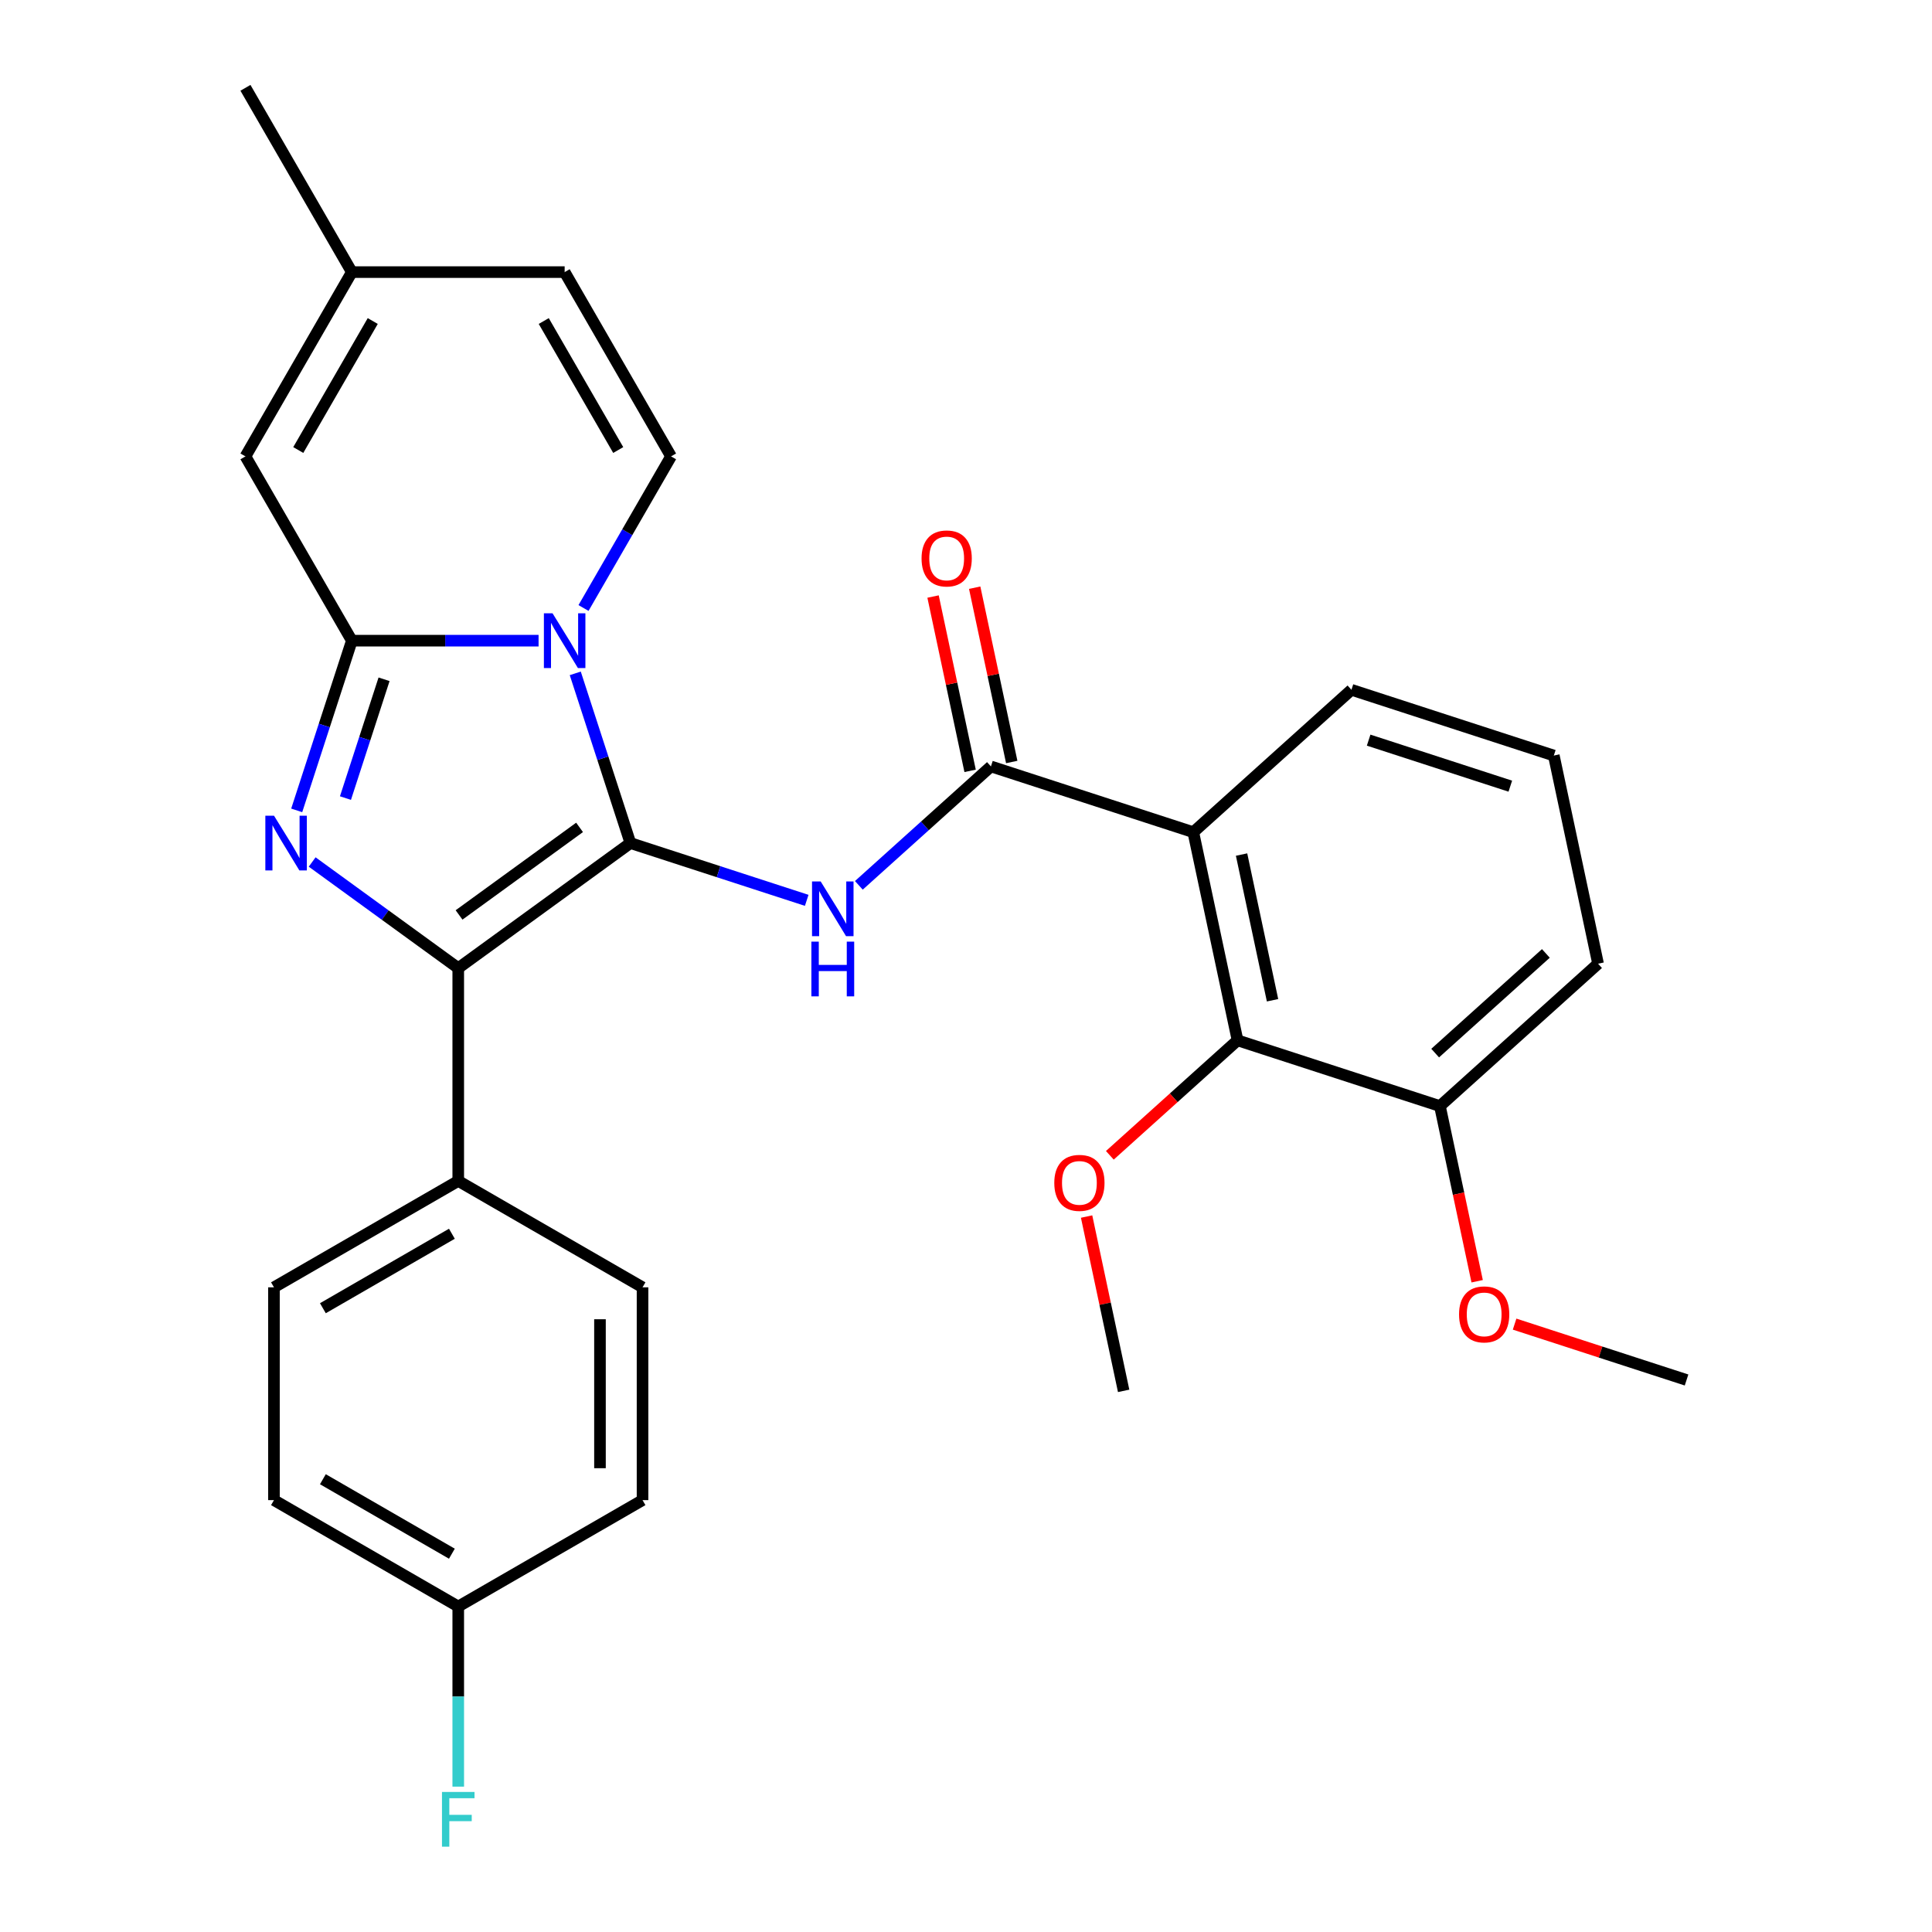 <?xml version='1.0' encoding='iso-8859-1'?>
<svg version='1.1' baseProfile='full'
              xmlns='http://www.w3.org/2000/svg'
                      xmlns:rdkit='http://www.rdkit.org/xml'
                      xmlns:xlink='http://www.w3.org/1999/xlink'
                  xml:space='preserve'
width='1000px' height='1000px' viewBox='0 0 1000 1000'>
<!-- END OF HEADER -->
<rect style='opacity:1.0;fill:#FFFFFF;stroke:none' width='1000' height='1000' x='0' y='0'> </rect>
<path class='bond-0' d='M 326.295,436.365 L 312.025,392.446' style='fill:none;fill-rule:evenodd;stroke:#000000;stroke-width:6px;stroke-linecap:butt;stroke-linejoin:miter;stroke-opacity:1' />
<path class='bond-0' d='M 312.025,392.446 L 297.755,348.527' style='fill:none;fill-rule:evenodd;stroke:#0000FF;stroke-width:6px;stroke-linecap:butt;stroke-linejoin:miter;stroke-opacity:1' />
<path class='bond-3' d='M 326.295,436.365 L 237.188,501.105' style='fill:none;fill-rule:evenodd;stroke:#000000;stroke-width:6px;stroke-linecap:butt;stroke-linejoin:miter;stroke-opacity:1' />
<path class='bond-3' d='M 299.981,428.255 L 237.606,473.573' style='fill:none;fill-rule:evenodd;stroke:#000000;stroke-width:6px;stroke-linecap:butt;stroke-linejoin:miter;stroke-opacity:1' />
<path class='bond-4' d='M 326.295,436.365 L 371.925,451.191' style='fill:none;fill-rule:evenodd;stroke:#000000;stroke-width:6px;stroke-linecap:butt;stroke-linejoin:miter;stroke-opacity:1' />
<path class='bond-4' d='M 371.925,451.191 L 417.554,466.017' style='fill:none;fill-rule:evenodd;stroke:#0000FF;stroke-width:6px;stroke-linecap:butt;stroke-linejoin:miter;stroke-opacity:1' />
<path class='bond-1' d='M 278.766,331.613 L 230.442,331.613' style='fill:none;fill-rule:evenodd;stroke:#0000FF;stroke-width:6px;stroke-linecap:butt;stroke-linejoin:miter;stroke-opacity:1' />
<path class='bond-1' d='M 230.442,331.613 L 182.117,331.613' style='fill:none;fill-rule:evenodd;stroke:#000000;stroke-width:6px;stroke-linecap:butt;stroke-linejoin:miter;stroke-opacity:1' />
<path class='bond-7' d='M 302.025,314.7 L 324.678,275.463' style='fill:none;fill-rule:evenodd;stroke:#0000FF;stroke-width:6px;stroke-linecap:butt;stroke-linejoin:miter;stroke-opacity:1' />
<path class='bond-7' d='M 324.678,275.463 L 347.331,236.227' style='fill:none;fill-rule:evenodd;stroke:#000000;stroke-width:6px;stroke-linecap:butt;stroke-linejoin:miter;stroke-opacity:1' />
<path class='bond-8' d='M 182.117,331.613 L 127.046,236.227' style='fill:none;fill-rule:evenodd;stroke:#000000;stroke-width:6px;stroke-linecap:butt;stroke-linejoin:miter;stroke-opacity:1' />
<path class='bond-29' d='M 182.117,331.613 L 167.847,375.532' style='fill:none;fill-rule:evenodd;stroke:#000000;stroke-width:6px;stroke-linecap:butt;stroke-linejoin:miter;stroke-opacity:1' />
<path class='bond-29' d='M 167.847,375.532 L 153.577,419.451' style='fill:none;fill-rule:evenodd;stroke:#0000FF;stroke-width:6px;stroke-linecap:butt;stroke-linejoin:miter;stroke-opacity:1' />
<path class='bond-29' d='M 198.786,351.596 L 188.797,382.34' style='fill:none;fill-rule:evenodd;stroke:#000000;stroke-width:6px;stroke-linecap:butt;stroke-linejoin:miter;stroke-opacity:1' />
<path class='bond-29' d='M 188.797,382.34 L 178.808,413.083' style='fill:none;fill-rule:evenodd;stroke:#0000FF;stroke-width:6px;stroke-linecap:butt;stroke-linejoin:miter;stroke-opacity:1' />
<path class='bond-2' d='M 161.575,446.169 L 199.381,473.637' style='fill:none;fill-rule:evenodd;stroke:#0000FF;stroke-width:6px;stroke-linecap:butt;stroke-linejoin:miter;stroke-opacity:1' />
<path class='bond-2' d='M 199.381,473.637 L 237.188,501.105' style='fill:none;fill-rule:evenodd;stroke:#000000;stroke-width:6px;stroke-linecap:butt;stroke-linejoin:miter;stroke-opacity:1' />
<path class='bond-11' d='M 237.188,501.105 L 237.188,611.248' style='fill:none;fill-rule:evenodd;stroke:#000000;stroke-width:6px;stroke-linecap:butt;stroke-linejoin:miter;stroke-opacity:1' />
<path class='bond-5' d='M 444.541,458.251 L 478.72,427.476' style='fill:none;fill-rule:evenodd;stroke:#0000FF;stroke-width:6px;stroke-linecap:butt;stroke-linejoin:miter;stroke-opacity:1' />
<path class='bond-5' d='M 478.72,427.476 L 512.899,396.701' style='fill:none;fill-rule:evenodd;stroke:#000000;stroke-width:6px;stroke-linecap:butt;stroke-linejoin:miter;stroke-opacity:1' />
<path class='bond-6' d='M 512.899,396.701 L 617.651,430.737' style='fill:none;fill-rule:evenodd;stroke:#000000;stroke-width:6px;stroke-linecap:butt;stroke-linejoin:miter;stroke-opacity:1' />
<path class='bond-13' d='M 523.673,394.411 L 514.084,349.3' style='fill:none;fill-rule:evenodd;stroke:#000000;stroke-width:6px;stroke-linecap:butt;stroke-linejoin:miter;stroke-opacity:1' />
<path class='bond-13' d='M 514.084,349.3 L 504.495,304.189' style='fill:none;fill-rule:evenodd;stroke:#FF0000;stroke-width:6px;stroke-linecap:butt;stroke-linejoin:miter;stroke-opacity:1' />
<path class='bond-13' d='M 502.126,398.991 L 492.537,353.88' style='fill:none;fill-rule:evenodd;stroke:#000000;stroke-width:6px;stroke-linecap:butt;stroke-linejoin:miter;stroke-opacity:1' />
<path class='bond-13' d='M 492.537,353.88 L 482.948,308.769' style='fill:none;fill-rule:evenodd;stroke:#FF0000;stroke-width:6px;stroke-linecap:butt;stroke-linejoin:miter;stroke-opacity:1' />
<path class='bond-9' d='M 617.651,430.737 L 640.551,538.473' style='fill:none;fill-rule:evenodd;stroke:#000000;stroke-width:6px;stroke-linecap:butt;stroke-linejoin:miter;stroke-opacity:1' />
<path class='bond-9' d='M 642.633,442.317 L 658.663,517.732' style='fill:none;fill-rule:evenodd;stroke:#000000;stroke-width:6px;stroke-linecap:butt;stroke-linejoin:miter;stroke-opacity:1' />
<path class='bond-18' d='M 617.651,430.737 L 699.503,357.037' style='fill:none;fill-rule:evenodd;stroke:#000000;stroke-width:6px;stroke-linecap:butt;stroke-linejoin:miter;stroke-opacity:1' />
<path class='bond-10' d='M 347.331,236.227 L 292.26,140.841' style='fill:none;fill-rule:evenodd;stroke:#000000;stroke-width:6px;stroke-linecap:butt;stroke-linejoin:miter;stroke-opacity:1' />
<path class='bond-10' d='M 319.993,232.933 L 281.443,166.163' style='fill:none;fill-rule:evenodd;stroke:#000000;stroke-width:6px;stroke-linecap:butt;stroke-linejoin:miter;stroke-opacity:1' />
<path class='bond-31' d='M 127.046,236.227 L 182.117,140.841' style='fill:none;fill-rule:evenodd;stroke:#000000;stroke-width:6px;stroke-linecap:butt;stroke-linejoin:miter;stroke-opacity:1' />
<path class='bond-31' d='M 154.384,232.933 L 192.934,166.163' style='fill:none;fill-rule:evenodd;stroke:#000000;stroke-width:6px;stroke-linecap:butt;stroke-linejoin:miter;stroke-opacity:1' />
<path class='bond-14' d='M 640.551,538.473 L 745.303,572.509' style='fill:none;fill-rule:evenodd;stroke:#000000;stroke-width:6px;stroke-linecap:butt;stroke-linejoin:miter;stroke-opacity:1' />
<path class='bond-17' d='M 640.551,538.473 L 607.502,568.23' style='fill:none;fill-rule:evenodd;stroke:#000000;stroke-width:6px;stroke-linecap:butt;stroke-linejoin:miter;stroke-opacity:1' />
<path class='bond-17' d='M 607.502,568.23 L 574.452,597.988' style='fill:none;fill-rule:evenodd;stroke:#FF0000;stroke-width:6px;stroke-linecap:butt;stroke-linejoin:miter;stroke-opacity:1' />
<path class='bond-12' d='M 292.26,140.841 L 182.117,140.841' style='fill:none;fill-rule:evenodd;stroke:#000000;stroke-width:6px;stroke-linecap:butt;stroke-linejoin:miter;stroke-opacity:1' />
<path class='bond-15' d='M 237.188,611.248 L 141.802,666.319' style='fill:none;fill-rule:evenodd;stroke:#000000;stroke-width:6px;stroke-linecap:butt;stroke-linejoin:miter;stroke-opacity:1' />
<path class='bond-15' d='M 233.895,638.586 L 167.124,677.136' style='fill:none;fill-rule:evenodd;stroke:#000000;stroke-width:6px;stroke-linecap:butt;stroke-linejoin:miter;stroke-opacity:1' />
<path class='bond-16' d='M 237.188,611.248 L 332.575,666.319' style='fill:none;fill-rule:evenodd;stroke:#000000;stroke-width:6px;stroke-linecap:butt;stroke-linejoin:miter;stroke-opacity:1' />
<path class='bond-25' d='M 182.117,140.841 L 127.046,45.455' style='fill:none;fill-rule:evenodd;stroke:#000000;stroke-width:6px;stroke-linecap:butt;stroke-linejoin:miter;stroke-opacity:1' />
<path class='bond-23' d='M 745.303,572.509 L 754.938,617.84' style='fill:none;fill-rule:evenodd;stroke:#000000;stroke-width:6px;stroke-linecap:butt;stroke-linejoin:miter;stroke-opacity:1' />
<path class='bond-23' d='M 754.938,617.84 L 764.573,663.171' style='fill:none;fill-rule:evenodd;stroke:#FF0000;stroke-width:6px;stroke-linecap:butt;stroke-linejoin:miter;stroke-opacity:1' />
<path class='bond-32' d='M 745.303,572.509 L 827.154,498.809' style='fill:none;fill-rule:evenodd;stroke:#000000;stroke-width:6px;stroke-linecap:butt;stroke-linejoin:miter;stroke-opacity:1' />
<path class='bond-32' d='M 742.84,545.083 L 800.137,493.494' style='fill:none;fill-rule:evenodd;stroke:#000000;stroke-width:6px;stroke-linecap:butt;stroke-linejoin:miter;stroke-opacity:1' />
<path class='bond-20' d='M 141.802,666.319 L 141.802,776.461' style='fill:none;fill-rule:evenodd;stroke:#000000;stroke-width:6px;stroke-linecap:butt;stroke-linejoin:miter;stroke-opacity:1' />
<path class='bond-21' d='M 332.575,666.319 L 332.575,776.461' style='fill:none;fill-rule:evenodd;stroke:#000000;stroke-width:6px;stroke-linecap:butt;stroke-linejoin:miter;stroke-opacity:1' />
<path class='bond-21' d='M 310.546,682.84 L 310.546,759.94' style='fill:none;fill-rule:evenodd;stroke:#000000;stroke-width:6px;stroke-linecap:butt;stroke-linejoin:miter;stroke-opacity:1' />
<path class='bond-27' d='M 562.422,629.686 L 572.01,674.797' style='fill:none;fill-rule:evenodd;stroke:#FF0000;stroke-width:6px;stroke-linecap:butt;stroke-linejoin:miter;stroke-opacity:1' />
<path class='bond-27' d='M 572.01,674.797 L 581.599,719.908' style='fill:none;fill-rule:evenodd;stroke:#000000;stroke-width:6px;stroke-linecap:butt;stroke-linejoin:miter;stroke-opacity:1' />
<path class='bond-24' d='M 699.503,357.037 L 804.254,391.073' style='fill:none;fill-rule:evenodd;stroke:#000000;stroke-width:6px;stroke-linecap:butt;stroke-linejoin:miter;stroke-opacity:1' />
<path class='bond-24' d='M 708.408,383.093 L 781.735,406.918' style='fill:none;fill-rule:evenodd;stroke:#000000;stroke-width:6px;stroke-linecap:butt;stroke-linejoin:miter;stroke-opacity:1' />
<path class='bond-19' d='M 237.188,831.533 L 332.575,776.461' style='fill:none;fill-rule:evenodd;stroke:#000000;stroke-width:6px;stroke-linecap:butt;stroke-linejoin:miter;stroke-opacity:1' />
<path class='bond-22' d='M 237.188,831.533 L 237.188,878.147' style='fill:none;fill-rule:evenodd;stroke:#000000;stroke-width:6px;stroke-linecap:butt;stroke-linejoin:miter;stroke-opacity:1' />
<path class='bond-22' d='M 237.188,878.147 L 237.188,924.762' style='fill:none;fill-rule:evenodd;stroke:#33CCCC;stroke-width:6px;stroke-linecap:butt;stroke-linejoin:miter;stroke-opacity:1' />
<path class='bond-30' d='M 237.188,831.533 L 141.802,776.461' style='fill:none;fill-rule:evenodd;stroke:#000000;stroke-width:6px;stroke-linecap:butt;stroke-linejoin:miter;stroke-opacity:1' />
<path class='bond-30' d='M 233.895,804.195 L 167.124,765.645' style='fill:none;fill-rule:evenodd;stroke:#000000;stroke-width:6px;stroke-linecap:butt;stroke-linejoin:miter;stroke-opacity:1' />
<path class='bond-28' d='M 783.956,685.363 L 828.455,699.822' style='fill:none;fill-rule:evenodd;stroke:#FF0000;stroke-width:6px;stroke-linecap:butt;stroke-linejoin:miter;stroke-opacity:1' />
<path class='bond-28' d='M 828.455,699.822 L 872.954,714.28' style='fill:none;fill-rule:evenodd;stroke:#000000;stroke-width:6px;stroke-linecap:butt;stroke-linejoin:miter;stroke-opacity:1' />
<path class='bond-26' d='M 804.254,391.073 L 827.154,498.809' style='fill:none;fill-rule:evenodd;stroke:#000000;stroke-width:6px;stroke-linecap:butt;stroke-linejoin:miter;stroke-opacity:1' />
<path  class='atom-1' d='M 286 317.453
L 295.28 332.453
Q 296.2 333.933, 297.68 336.613
Q 299.16 339.293, 299.24 339.453
L 299.24 317.453
L 303 317.453
L 303 345.773
L 299.12 345.773
L 289.16 329.373
Q 288 327.453, 286.76 325.253
Q 285.56 323.053, 285.2 322.373
L 285.2 345.773
L 281.52 345.773
L 281.52 317.453
L 286 317.453
' fill='#0000FF'/>
<path  class='atom-3' d='M 141.821 422.205
L 151.101 437.205
Q 152.021 438.685, 153.501 441.365
Q 154.981 444.045, 155.061 444.205
L 155.061 422.205
L 158.821 422.205
L 158.821 450.525
L 154.941 450.525
L 144.981 434.125
Q 143.821 432.205, 142.581 430.005
Q 141.381 427.805, 141.021 427.125
L 141.021 450.525
L 137.341 450.525
L 137.341 422.205
L 141.821 422.205
' fill='#0000FF'/>
<path  class='atom-5' d='M 424.787 456.241
L 434.067 471.241
Q 434.987 472.721, 436.467 475.401
Q 437.947 478.081, 438.027 478.241
L 438.027 456.241
L 441.787 456.241
L 441.787 484.561
L 437.907 484.561
L 427.947 468.161
Q 426.787 466.241, 425.547 464.041
Q 424.347 461.841, 423.987 461.161
L 423.987 484.561
L 420.307 484.561
L 420.307 456.241
L 424.787 456.241
' fill='#0000FF'/>
<path  class='atom-5' d='M 419.967 487.393
L 423.807 487.393
L 423.807 499.433
L 438.287 499.433
L 438.287 487.393
L 442.127 487.393
L 442.127 515.713
L 438.287 515.713
L 438.287 502.633
L 423.807 502.633
L 423.807 515.713
L 419.967 515.713
L 419.967 487.393
' fill='#0000FF'/>
<path  class='atom-14' d='M 476.999 289.046
Q 476.999 282.246, 480.359 278.446
Q 483.719 274.646, 489.999 274.646
Q 496.279 274.646, 499.639 278.446
Q 502.999 282.246, 502.999 289.046
Q 502.999 295.926, 499.599 299.846
Q 496.199 303.726, 489.999 303.726
Q 483.759 303.726, 480.359 299.846
Q 476.999 295.966, 476.999 289.046
M 489.999 300.526
Q 494.319 300.526, 496.639 297.646
Q 498.999 294.726, 498.999 289.046
Q 498.999 283.486, 496.639 280.686
Q 494.319 277.846, 489.999 277.846
Q 485.679 277.846, 483.319 280.646
Q 480.999 283.446, 480.999 289.046
Q 480.999 294.766, 483.319 297.646
Q 485.679 300.526, 489.999 300.526
' fill='#FF0000'/>
<path  class='atom-18' d='M 545.699 612.252
Q 545.699 605.452, 549.059 601.652
Q 552.419 597.852, 558.699 597.852
Q 564.979 597.852, 568.339 601.652
Q 571.699 605.452, 571.699 612.252
Q 571.699 619.132, 568.299 623.052
Q 564.899 626.932, 558.699 626.932
Q 552.459 626.932, 549.059 623.052
Q 545.699 619.172, 545.699 612.252
M 558.699 623.732
Q 563.019 623.732, 565.339 620.852
Q 567.699 617.932, 567.699 612.252
Q 567.699 606.692, 565.339 603.892
Q 563.019 601.052, 558.699 601.052
Q 554.379 601.052, 552.019 603.852
Q 549.699 606.652, 549.699 612.252
Q 549.699 617.972, 552.019 620.852
Q 554.379 623.732, 558.699 623.732
' fill='#FF0000'/>
<path  class='atom-23' d='M 228.768 927.515
L 245.608 927.515
L 245.608 930.755
L 232.568 930.755
L 232.568 939.355
L 244.168 939.355
L 244.168 942.635
L 232.568 942.635
L 232.568 955.835
L 228.768 955.835
L 228.768 927.515
' fill='#33CCCC'/>
<path  class='atom-24' d='M 755.202 680.324
Q 755.202 673.524, 758.562 669.724
Q 761.922 665.924, 768.202 665.924
Q 774.482 665.924, 777.842 669.724
Q 781.202 673.524, 781.202 680.324
Q 781.202 687.204, 777.802 691.124
Q 774.402 695.004, 768.202 695.004
Q 761.962 695.004, 758.562 691.124
Q 755.202 687.244, 755.202 680.324
M 768.202 691.804
Q 772.522 691.804, 774.842 688.924
Q 777.202 686.004, 777.202 680.324
Q 777.202 674.764, 774.842 671.964
Q 772.522 669.124, 768.202 669.124
Q 763.882 669.124, 761.522 671.924
Q 759.202 674.724, 759.202 680.324
Q 759.202 686.044, 761.522 688.924
Q 763.882 691.804, 768.202 691.804
' fill='#FF0000'/>
</svg>
